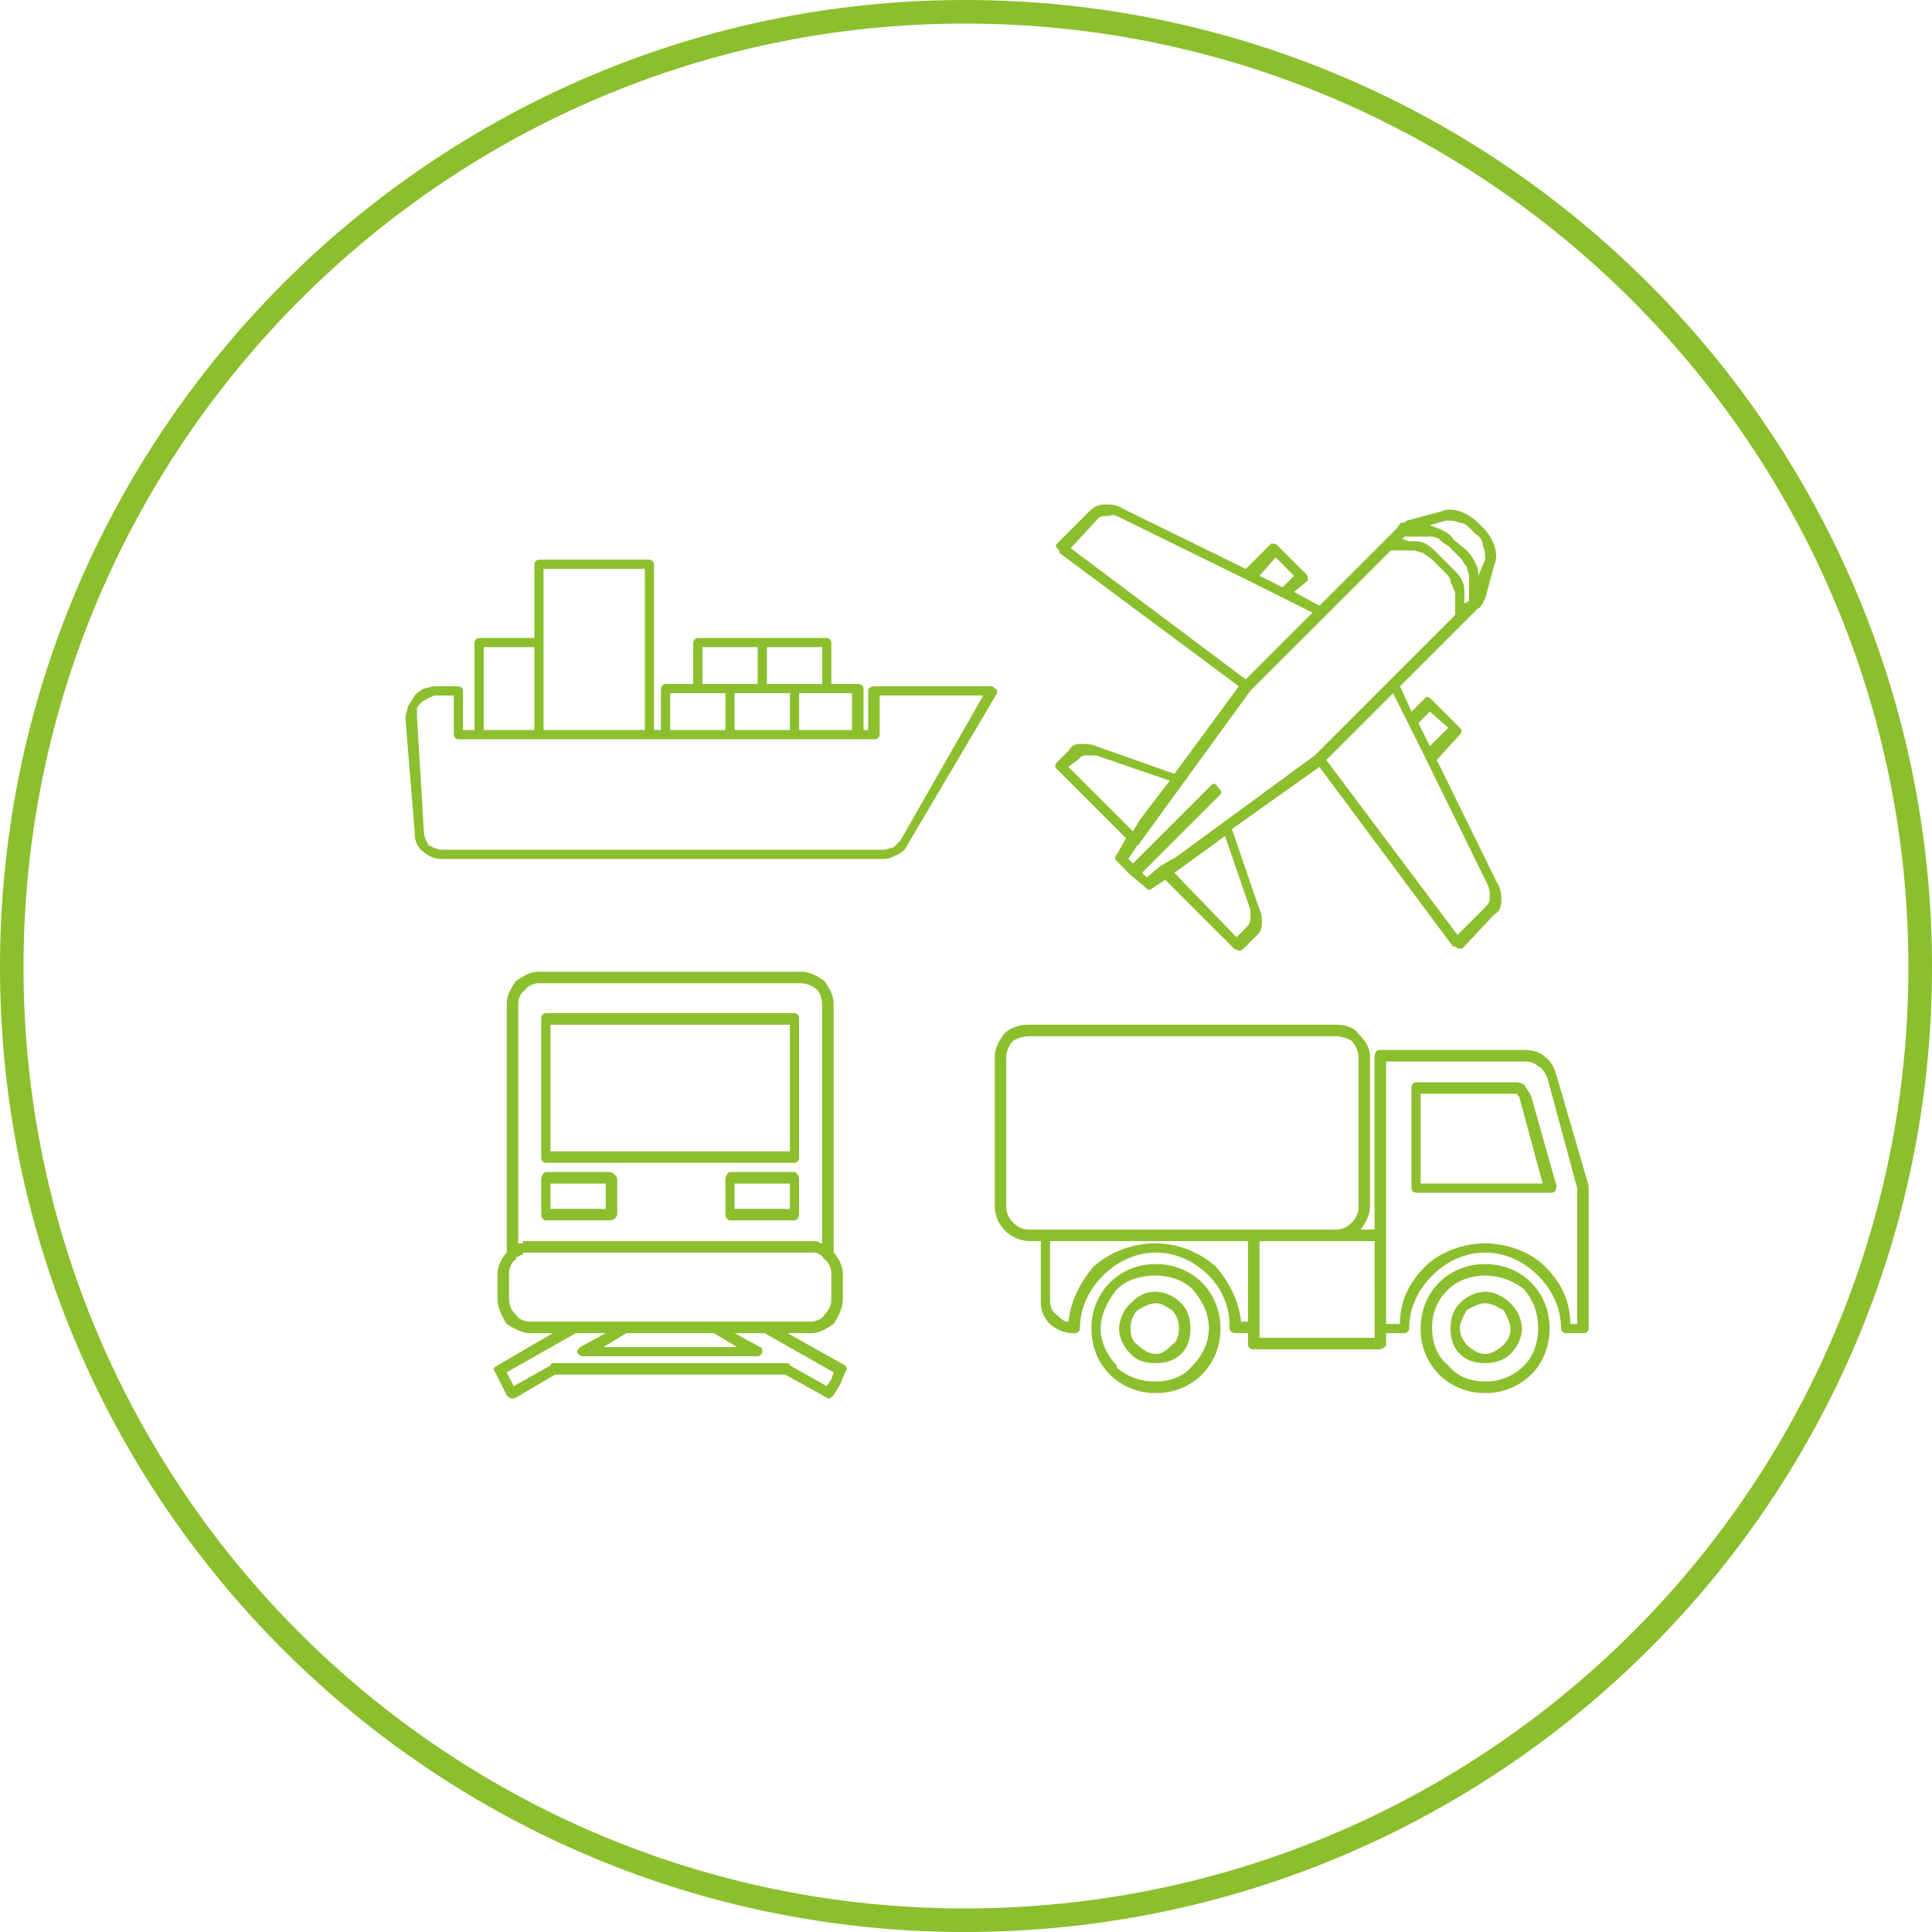 <?xml version="1.0" encoding="UTF-8"?>
<svg xmlns="http://www.w3.org/2000/svg" width="46" height="46" fill="none" viewBox="0 0 46 46">
  <path fill="#8CBF2D" fill-rule="evenodd" d="M22.973.561C10.63.561.56 10.631.56 23.027c0 12.397 10.07 22.412 22.412 22.412 12.397 0 22.466-10.016 22.466-22.412 0-12.396-10.07-22.466-22.466-22.466ZM0 23.027C0 10.321 10.32 0 22.973 0 35.679 0 46 10.32 46 23.027 46 35.735 35.678 46 22.973 46 10.32 46 0 35.735 0 23.027Z" clip-rule="evenodd"></path>
  <path fill="#8CBF2D" fill-rule="evenodd" d="m30.811 13.71-.274.273-.548-.274.384-.438.438.438Zm-2.96 4.878-1.754-.603h-.274c-.055 0-.11.055-.164.11l-.22.164 1.535 1.534.165-.274.712-.931Zm1.097 1.48-.987.712 1.48 1.535.22-.22c.054-.054.109-.11.109-.219v-.219l-.603-1.754-.22.165Zm5.536-2.741-.439-.384-.274.274.274.548.439-.438Zm-.549.712-.438-.877-.329-.657-1.59 1.59 3.125 4.165.658-.658c.11-.11.11-.164.11-.274 0-.055 0-.164-.056-.274l-1.48-3.014Zm.165-1.37.658.658c.054.055.054.11 0 .164l-.549.603L35.636 21c.11.165.11.33.11.439 0 .164-.056.274-.165.329l-.768.822c-.054 0-.11 0-.164-.055h-.055l-3.179-4.275-2.083 1.48.658 1.918c.055.11.055.22.055.329 0 .164-.055.22-.165.329l-.274.274c-.055.055-.11.055-.219 0l-1.644-1.644-.33.219c-.054.054-.109 0-.163-.055l-.33-.274-.328-.329c-.055-.055-.055-.11 0-.164l.219-.384-1.644-1.644c-.055-.055-.055-.11 0-.165l.274-.274a.301.301 0 0 1 .274-.164c.11 0 .274 0 .383.054l1.864.658 1.535-2.083-4.276-3.179v-.054c-.054-.055-.11-.11-.054-.165l.767-.767c.11-.11.22-.165.384-.165.11 0 .274 0 .438.11l2.905 1.425.603-.603c.055 0 .11 0 .164.055l.658.658c.055.054.055.11.055.164l-.329.274.603.329 1.864-1.864c0-.054.055-.054.055-.11.054 0 .11 0 .164-.054l.822-.22c.11-.054.274-.054.439 0 .164.056.328.165.438.275l.11.11c.11.109.219.273.274.438.055.164.055.329 0 .438l-.22.823c-.054.054-.054.11-.054.11-.055.054-.055.109-.11.109l-1.863 1.863.274.603.328-.329c.055-.055.11 0 .165.055Zm.548-2.028-1.535 1.535-1.808 1.809-3.29 2.411-.383.22-.329.274-.11-.11 1.864-1.864c.055-.054 0-.11-.055-.164-.054-.11-.11-.11-.164-.055l-1.864 1.864-.11-.11.22-.329c.037 0 .055-.018.055-.055l2.63-3.617 1.81-1.809 1.534-1.534h.548c.055 0 .165.054.22.054.054.055.164.11.219.165l.329.329c.055.054.11.11.11.219.054.055.054.164.109.22v.547Zm-.603-2.137c.11.054.164.054.274.11.11.054.22.109.274.218l.33.274c.109.11.163.22.218.33.055.109.055.164.055.273l.165-.383c0-.11 0-.22-.055-.33a.3.3 0 0 0-.165-.273l-.11-.11c-.109-.11-.164-.164-.273-.164-.11-.055-.22-.055-.33-.055l-.383.11Zm.932 1.808v-.603c0-.054-.055-.164-.055-.219-.055-.055-.11-.164-.164-.22l-.274-.273a.757.757 0 0 1-.22-.165.494.494 0 0 0-.274-.055h-.548l-.055.055.165.055c.164 0 .274 0 .383.055.11.055.22.164.33.274l.273.274c.11.11.22.22.274.329.055.11.055.22.055.384v.164l.11-.055Zm-3.727.274-.658-.328-.877-.439-3.015-1.48c-.11-.055-.219-.11-.274-.055-.11 0-.219 0-.274.055l-.658.713 4.166 3.124 1.59-1.59ZM19.848 32.674l-1.644-.932h-.713l.603.33c.055 0 .055.054.055.109s-.055.11-.11.11h-4.165c-.037 0-.073-.019-.11-.055-.055-.055 0-.11.055-.165l.603-.329h-.713l-1.644.932.164.33.877-.494c0-.055.055-.055.055-.055h5.591s.055 0 .055.055l.877.493.11-.164.054-.165Zm-5.426-4.494h-1.316v.603h1.316v-.603Zm-1.425-.274c-.055 0-.11.11-.11.164v.822c0 .11.055.165.11.165h1.534c.055 0 .165-.055.165-.165v-.822c0-.055-.11-.164-.165-.164h-1.534Zm5.92-.22c.054 0 .109-.055.109-.11v-3.343a.118.118 0 0 0-.11-.11h-5.92a.118.118 0 0 0-.109.11v3.344c0 .054.055.11.11.11h5.92Zm-5.81-.274h5.7v-3.014h-5.7v3.014Zm5.7.768H17.49v.603h1.316v-.603Zm-1.425-.274c-.055 0-.11.11-.11.164v.822c0 .11.055.165.11.165h1.534c.055 0 .11-.055.11-.165v-.822c0-.055-.055-.164-.11-.164h-1.534Zm-5.043 1.699h.11v-.055h6.961c.055 0 .11.055.164.055v-5.7c0-.11-.055-.275-.11-.33a.592.592 0 0 0-.383-.164h-6.249c-.11 0-.274.055-.329.165-.11.054-.164.219-.164.328v5.7Zm2.576 2.137-.548.33h3.18l-.549-.33h-2.083Zm-1.26-.274H19.3c.11 0 .274-.055.329-.164.11-.11.164-.22.164-.384v-.603c0-.11-.054-.274-.164-.329a.301.301 0 0 0-.274-.164h-6.906v.055h-.055c-.037.036-.073.055-.11.055v.054c-.11.055-.164.22-.164.33v.602a.5.5 0 0 0 .164.384c.055.11.22.164.33.164h1.04Zm5.097.274 1.37.768c.055.055.055.11 0 .164l-.11.274-.164.274c-.055.055-.11.11-.164.055l-.987-.548h-5.481l-.932.548c-.11.055-.164 0-.22-.055l-.273-.548c-.055-.055-.055-.11.055-.164l1.315-.768h-.548c-.164 0-.384-.11-.548-.219-.11-.164-.22-.384-.22-.603v-.603c0-.164.11-.383.22-.493v-5.92c0-.219.11-.383.22-.548.164-.11.328-.219.547-.219h6.249c.22 0 .384.11.548.22.11.164.22.328.22.547v5.92c.109.11.218.329.218.493v.603c0 .22-.11.439-.219.603-.164.11-.329.22-.548.22h-.548Zm-7.235-14.36v-1.974h1.206v1.974h-1.206Zm1.425 0v-3.837h2.412v3.837h-2.412Zm4.33-.877v.877h-1.315v-.877h1.315Zm1.535 0v.877H17.49v-.877h1.316Zm1.48 0v.877h-1.26v-.877h1.26Zm-2.247-1.097h-1.316v.877h1.316v-.877Zm1.534 0H18.26v.877h1.315v-.877Zm-1.425-.219h1.535c.055 0 .11.055.11.11v.986h.657c.055 0 .11.055.11.11v.987h.11v-.932c0-.055.054-.11.164-.11h2.795l.055.055c.055 0 .055.055.055.11l-2.138 3.617a.428.428 0 0 1-.219.22c-.11.054-.22.11-.329.11H10.53a.622.622 0 0 1-.438-.165c-.165-.11-.22-.274-.22-.494l-.219-2.685c0-.11.055-.22.055-.274.055-.11.11-.165.165-.274a.757.757 0 0 1 .219-.165c.055 0 .164-.055.274-.055h.548c.055 0 .11.055.11.11v.932h.274v-2.083c0-.055.054-.11.11-.11h1.315v-1.754c0-.055.055-.11.11-.11h2.63c.055 0 .11.056.11.11v3.947h.164v-.987c0-.055.055-.11.11-.11h.658V15.3c0-.055.055-.11.11-.11h1.534Zm-5.317 2.412h-1.918a.118.118 0 0 1-.11-.11v-.931h-.438c-.055 0-.11.054-.165.054-.054.055-.11.055-.164.11-.055.055-.11.11-.11.164v.165l.165 2.74c0 .11.055.22.11.33.11.054.219.109.328.109h10.524c.055 0 .165-.055.22-.055l.164-.164 1.973-3.454h-2.466v.932c0 .055-.055.11-.11.11h-8.003Zm21.432 12.936a1.53 1.53 0 0 1 1.096-.439c.438 0 .822.164 1.096.439.274.274.439.657.439 1.096 0 .438-.165.822-.439 1.096a1.53 1.53 0 0 1-1.096.438 1.53 1.53 0 0 1-1.096-.438 1.53 1.53 0 0 1-.439-1.096c0-.439.165-.822.439-1.096Zm-7.838 0a1.53 1.53 0 0 0-.439 1.096c0 .438.165.822.439 1.096a1.53 1.53 0 0 0 1.096.438 1.53 1.53 0 0 0 1.096-.438 1.53 1.53 0 0 0 .439-1.096 1.53 1.53 0 0 0-.439-1.096 1.53 1.53 0 0 0-1.096-.439 1.53 1.53 0 0 0-1.096.439Zm1.096-.165c-.384 0-.713.11-.932.329-.22.274-.384.603-.384.932 0 .329.165.657.384.877v.055c.274.219.548.328.932.328.329 0 .658-.11.877-.383.22-.22.383-.548.383-.877 0-.384-.164-.658-.383-.932-.22-.22-.548-.329-.877-.329Zm7.235.658a.88.88 0 0 1 .603-.274c.22 0 .438.11.603.274a.88.88 0 0 1 .274.603.88.88 0 0 1-.274.603c-.165.164-.384.219-.603.219-.22 0-.439-.055-.603-.22-.164-.164-.22-.383-.22-.602 0-.22.056-.439.22-.603Zm.603 0c.164 0 .329.11.438.164.055.11.165.274.165.439a.498.498 0 0 1-.165.383c-.11.11-.274.22-.438.22-.164 0-.329-.11-.439-.22a.627.627 0 0 1-.164-.383c0-.165.11-.33.164-.439.11-.055.275-.164.439-.164Zm-8.441 0a.88.88 0 0 0-.274.603c0 .219.11.438.274.603.164.164.329.219.603.219.22 0 .438-.055.603-.22.164-.164.219-.383.219-.602 0-.22-.055-.439-.22-.603a.88.88 0 0 0-.602-.274c-.274 0-.439.11-.603.274Zm.603 0c-.165 0-.329.11-.439.164a.622.622 0 0 0-.164.439c0 .164.055.329.164.383.11.11.274.22.439.22.164 0 .274-.11.384-.22.11-.054.164-.219.164-.383a.622.622 0 0 0-.165-.439c-.11-.055-.219-.164-.383-.164Zm8.77-5.756c.164 0 .274.055.329.11.11.055.164.165.219.274l.712 2.631v3.235h-.164c0-.549-.22-.988-.603-1.371-.329-.33-.877-.548-1.425-.548s-1.096.219-1.425.548c-.384.384-.603.822-.603 1.37h-.329v-6.248h3.289Zm-3.563 4.276h-2.74v2.302h2.74V29.55Zm-3.015 0h-4.713v1.425c0 .11.054.274.164.329.11.11.164.164.274.164.055-.493.274-.931.603-1.315a2.227 2.227 0 0 1 1.48-.548c.548 0 1.041.219 1.425.548.329.384.548.822.603 1.315h.164V29.55Zm-4.933 0h-.274a.88.88 0 0 1-.603-.274.837.837 0 0 1-.219-.548v-3.563c0-.22.11-.384.22-.548.164-.165.383-.22.602-.22h7.29c.22 0 .439.055.548.22.165.164.274.329.274.548v3.563c0 .219-.11.383-.219.548h.329v-4.111c0-.11.055-.165.11-.165h3.453c.219 0 .383.055.493.165.164.11.22.274.274.438l.767 2.631v3.399c0 .055-.054.11-.11.11h-.438a.118.118 0 0 1-.11-.11c0-.494-.219-.932-.547-1.261-.33-.329-.768-.548-1.261-.548-.493 0-.932.22-1.26.548-.33.329-.549.767-.549 1.26 0 .055-.055.11-.11.11h-.438v.274c0 .055-.11.11-.164.11h-3.015a.118.118 0 0 1-.11-.11v-.274h-.274c-.11 0-.164-.055-.164-.11v-.054a1.7 1.7 0 0 0-.494-1.206c-.328-.329-.767-.548-1.26-.548s-.932.22-1.26.548c-.33.329-.549.767-.549 1.26 0 .055-.055.11-.11.11h-.054a.838.838 0 0 1-.549-.219.704.704 0 0 1-.219-.548V29.55Zm-.274-.274h7.29a.498.498 0 0 0 .384-.165.496.496 0 0 0 .164-.383v-3.563a.592.592 0 0 0-.164-.384.791.791 0 0 0-.384-.11h-7.29a.792.792 0 0 0-.384.11.592.592 0 0 0-.164.384v3.563c0 .164.055.274.165.383.11.11.219.165.383.165Zm11.51-3.234h-2.192v2.137h2.905l-.548-2.027c0-.055-.055-.055-.055-.11h-.11Zm-2.301-.274h2.302c.11 0 .164 0 .274.055.054.11.11.164.164.274l.603 2.137c0 .11-.055.165-.11.165h-3.233a.118.118 0 0 1-.11-.11v-2.412c0-.054.055-.11.11-.11Zm1.644 4.604c-.329 0-.658.11-.877.329a1.202 1.202 0 0 0-.384.932c0 .329.11.657.384.877.22.274.548.383.877.383.329 0 .658-.11.932-.383.219-.22.329-.548.329-.877 0-.384-.11-.658-.33-.932a1.489 1.489 0 0 0-.931-.329Z" clip-rule="evenodd"></path>
</svg>
